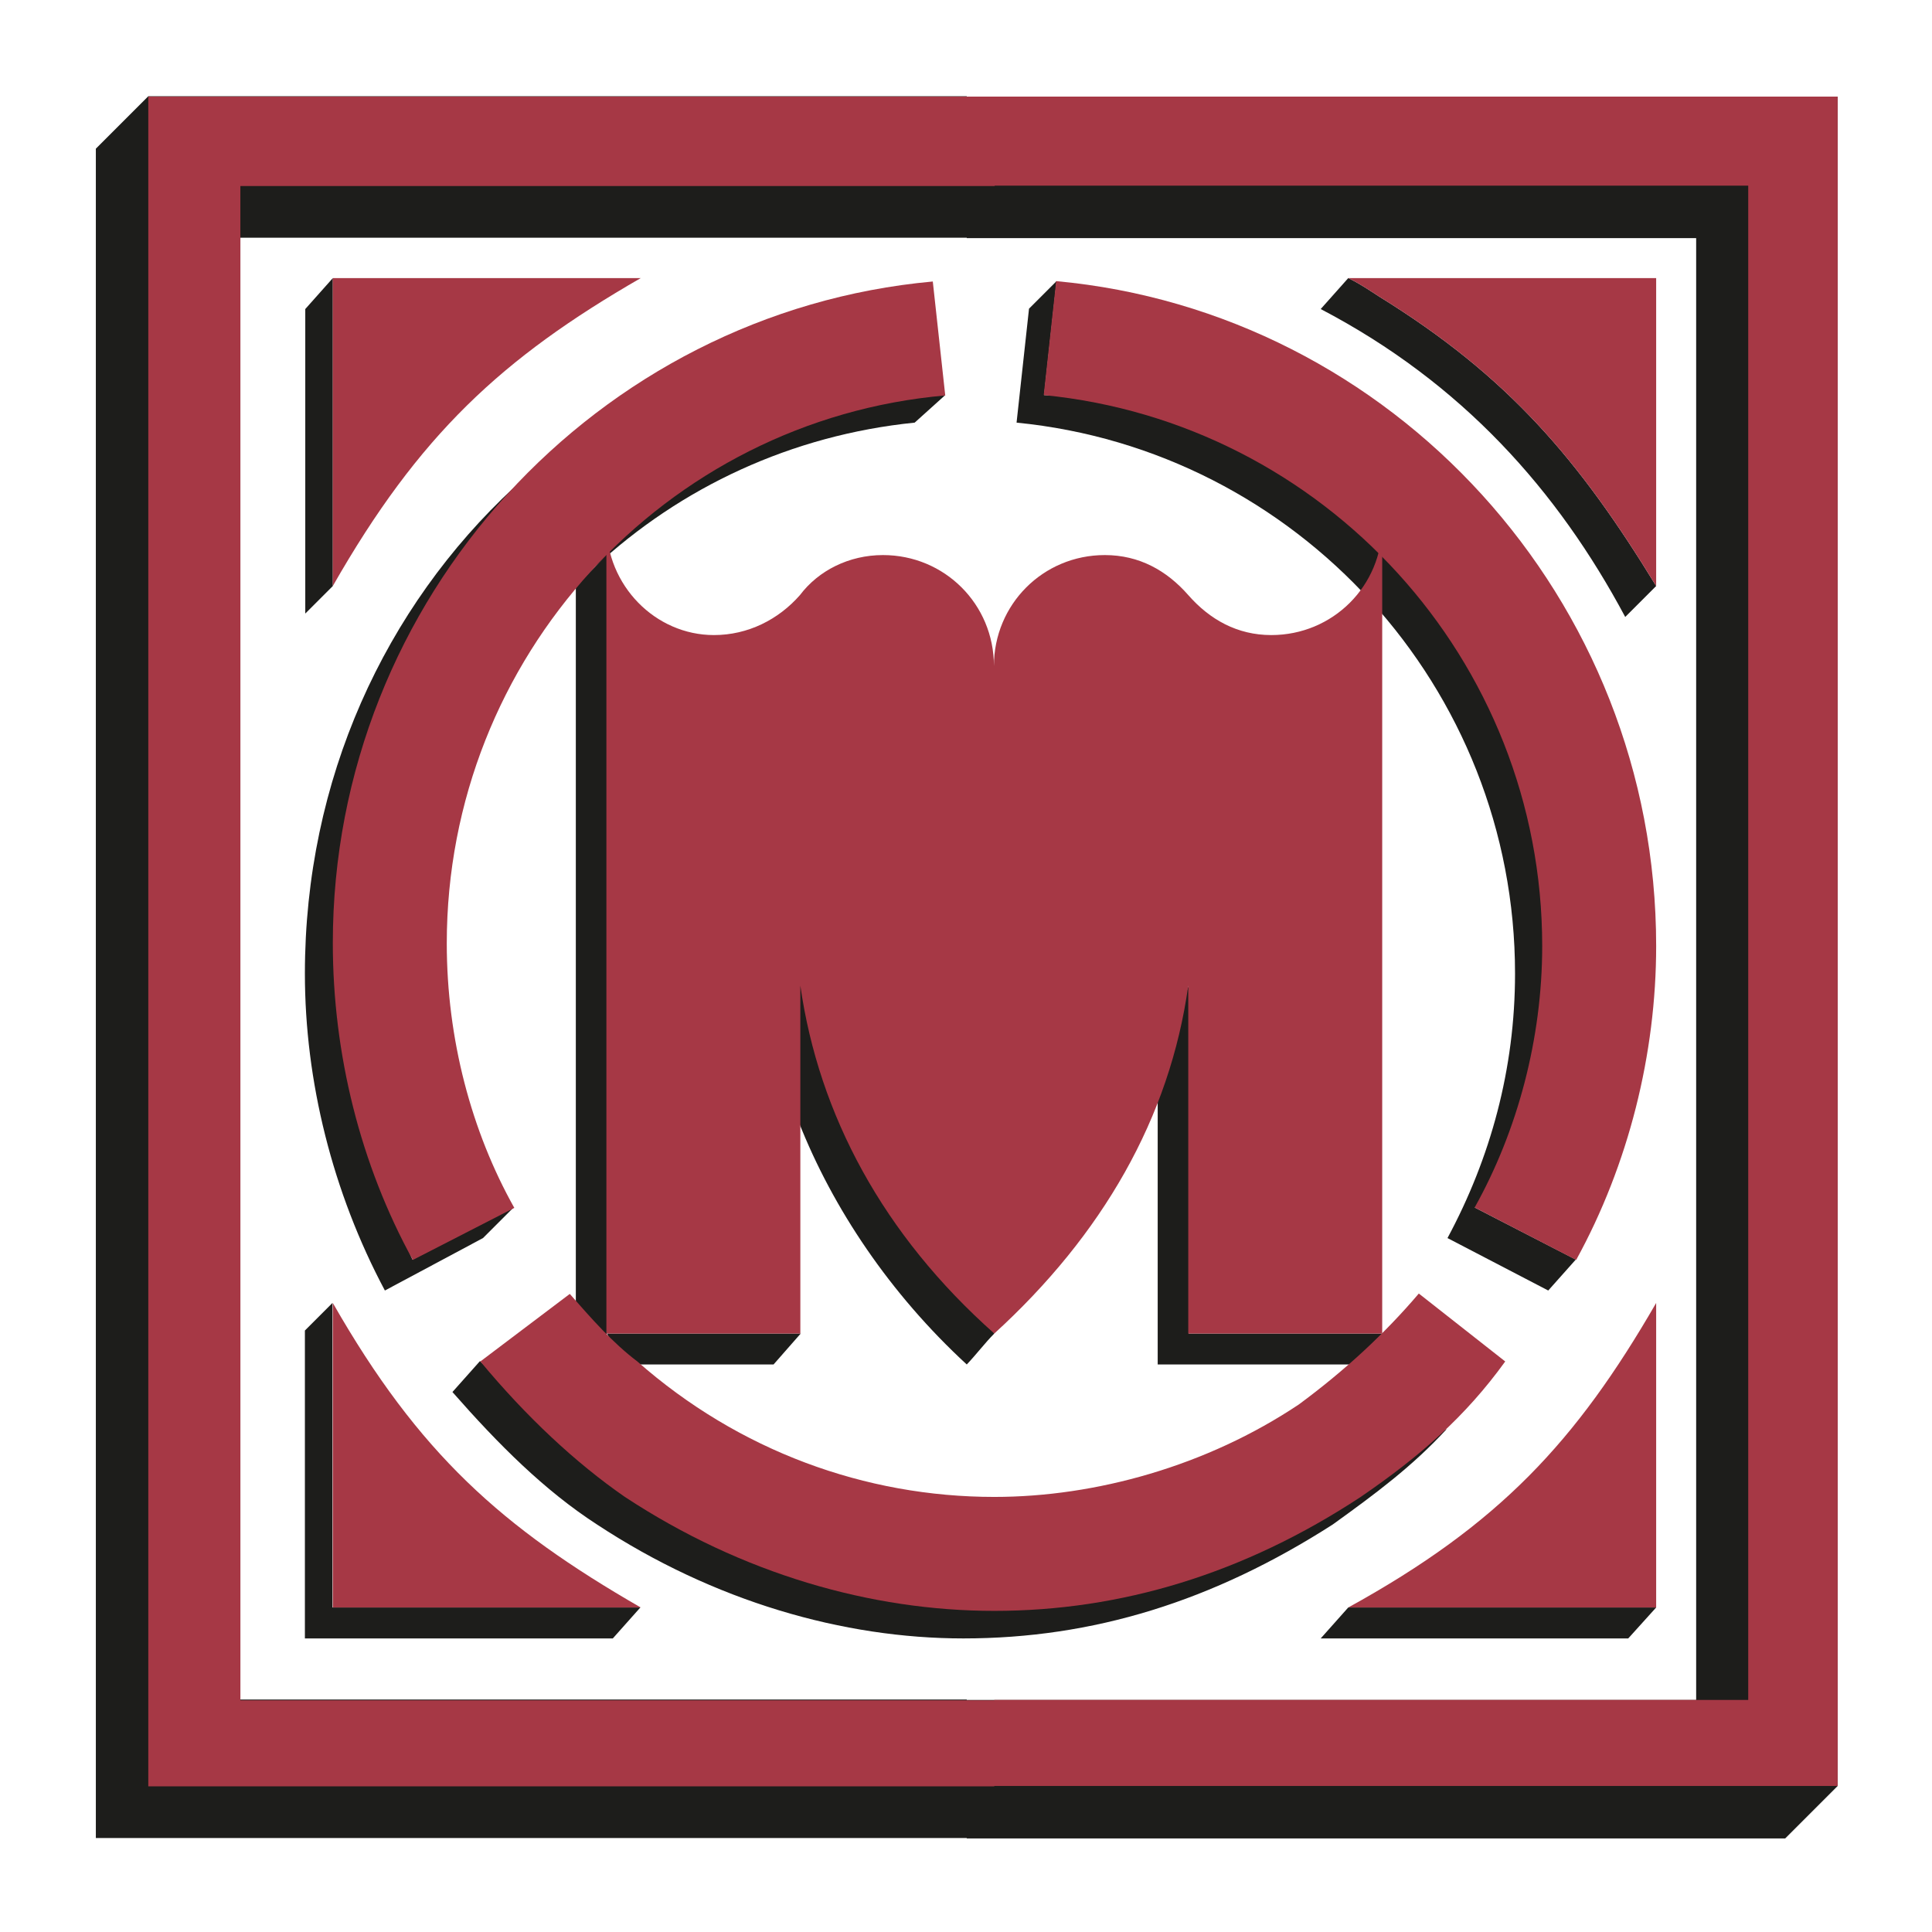 <?xml version="1.0" encoding="utf-8"?>
<!-- Generator: Adobe Illustrator 24.0.1, SVG Export Plug-In . SVG Version: 6.00 Build 0)  -->
<svg version="1.1" id="Layer_1" xmlns="http://www.w3.org/2000/svg" xmlns:xlink="http://www.w3.org/1999/xlink" x="0px" y="0px"
	 viewBox="0 0 512 512" style="enable-background:new 0 0 512 512;" xml:space="preserve">
<style type="text/css">
	.st0{fill:#1D1D1B;}
	.st1{fill:#A63845;}
</style>
<g>
	<path class="st0" d="M169.7,426l-7.3,8.2H80.8c0-26.9,0-54.6,0-81.6l7.3-7.3V426H169.7L169.7,426L169.7,426z"/>
	<polygon class="st0" points="438.9,426 431.5,434.2 350,434.2 357.3,426 438.9,426 438.9,426 	"/>
	<path class="st0" d="M88.2,155.3l-7.3,7.3c0-26.9,0-53.8,0-80.7l7.3-8.2C88.2,100.6,88.2,128.3,88.2,155.3
		C88.2,155.3,88.2,128.3,88.2,155.3L88.2,155.3z"/>
	<path class="st0" d="M383.4,378.7c-9,9.8-18.8,17.1-30.2,25.3c-31.8,20.4-63.6,30.2-97.9,30.2c-31.8,0-66.1-9.8-97.1-30.2
		c-13.9-9-26.1-21.2-38.3-35.1l7.3-8.2l0,0c14.6,14.4,26.2,26.4,39.3,35.3c31.9,18.8,64.5,30,97.1,30c33.4,0,64.4-13.8,95.4-34.2
		C368.1,386.2,373.9,383.2,383.4,378.7C383.4,378.7,376.9,385.2,383.4,378.7L383.4,378.7z"/>
	<path class="st0" d="M250.5,104.7l-8.1,7.3c-32.6,3.3-62,17.1-84.8,38.3c19.3-26.5,64-47.8,92.2-45.7
		C249.7,104.7,213.9,104.5,250.5,104.7L250.5,104.7z"/>
	<path class="st0" d="M102,342c-13.9-26.1-21.2-55.5-21.2-84c0-51.4,21.2-97.1,55.5-128.9c-27.5,35.4-44.4,71.8-47.2,121
		c0,29.4,8.5,57.5,20.2,83.7l26.9-13.9l-8.2,8.2L102,342L102,342L102,342L102,342z"/>
	<path class="st0" d="M410.3,342l7.3-8.2l0,0l0,0L390.8,320c10.6-4.6,19.9-44.1,19.9-68.6c0-75.8-57.7-143.5-134-146.7l3.3-30.2
		l-7.3,7.3l-3.3,30.2c74.2,7.3,132.1,70.1,132.1,146c0,25.3-6.5,48.9-17.9,70.1L410.3,342L410.3,342L410.3,342z"/>
	<path class="st0" d="M256.2,25.6H487v447.7l-13.9,13.9H256.2v-36.7h193.3V63.1H256.2V25.6L256.2,25.6L256.2,25.6z M25.4,39.4
		l13.9-13.9h216.9v37.5H63.7v387.4h192.5v36.7H25.4V39.4L25.4,39.4L25.4,39.4z"/>
	<path class="st0" d="M357.3,73.7l-7.3,8.2c37.5,19.6,62.8,48.1,80.7,81.6l8.2-8.2c-20.4-33.4-39.1-55.5-73.4-76.7
		C363,77,360.6,75.3,357.3,73.7C357.3,73.7,360.6,75.3,357.3,73.7L357.3,73.7z"/>
	<path class="st0" d="M160.7,355.6c-3.3-3.3-6.4-9.5-8.1-10.3v-190c2.4-2.4,4.9-4.9,8.2-8.2l0,0v108.5v97.9L160.7,355.6L160.7,355.6
		z"/>
	<path class="st0" d="M306.8,361.6h51.4l8.2-8.2c-17.1,0-34.3,0-51.4,0c0-30.2,0-61.2,0-92.2c-4.3,11.2-6.1,18.6-8.2,30.2V361.6
		L306.8,361.6L306.8,361.6L306.8,361.6z"/>
	<path class="st0" d="M263.5,353.4c-2.4,2.4-4.9,5.7-7.3,8.2c-20.4-18.8-35.5-41.4-44.5-64.2l0.2-37.4
		C213.8,264.7,262.7,352.6,263.5,353.4L263.5,353.4L263.5,353.4L263.5,353.4L263.5,353.4z"/>
	<path class="st0" d="M212.2,353.4L212.2,353.4L212.2,353.4c-4.1,0-8.2,0-12.2,0c-13,0-26.1,0-39.1,0c1.3,3.8,7.3,7.3,8.2,8.2h35.9
		L212.2,353.4L212.2,353.4L212.2,353.4L212.2,353.4z"/>
	<path class="st1" d="M263.5,25.6H487v447.7H263.5v-22.8h199.8V49.2H263.5V25.6L263.5,25.6L263.5,25.6z M39.3,25.6h224.3v23.7H63.7
		v401.3h199.8v22.8H39.3V25.6L39.3,25.6L39.3,25.6z"/>
	<path class="st1" d="M357.3,73.7c26.9,0,54.6,0,81.6,0c0,26.9,0,54.6,0,81.6c-20.4-33.4-39.1-55.5-73.4-76.7
		C363,77,360.6,75.3,357.3,73.7C357.3,73.7,360.6,75.3,357.3,73.7L357.3,73.7z"/>
	<path class="st1" d="M417.7,333.9c13.9-25.3,21.2-54.6,21.2-83.2c0-92.2-70.1-168-159-176.2l-3.3,30.2
		c74.2,7.3,132.1,70.1,132.1,146c0,24.5-6.5,48.9-17.9,69.3L417.7,333.9L417.7,333.9L417.7,333.9z"/>
	<path class="st1" d="M314.9,157.7c5.7,6.5,13,10.6,22,10.6c16.3,0,29.4-13,29.4-29.4v214.5c-17.1,0-34.3,0-51.4,0
		c0-30.2,0-61.2,0-92.2c-4.9,35.1-22.8,66.1-51.4,92.2c-29.4-26.1-46.5-57.9-51.4-92.2c0,31,0,62,0,92.2c-17.1,0-34.3,0-51.4,0
		V138.9c0,16.3,13,29.4,28.5,29.4c9,0,17.1-4.1,22.8-10.6c4.9-6.5,13-10.6,22-10.6c16.3,0,29.4,13,29.4,29.4
		c0-16.3,13-29.4,29.4-29.4C301.9,147.1,309.2,151.2,314.9,157.7C314.9,157.7,309.2,151.2,314.9,157.7L314.9,157.7z"/>
	<path class="st1" d="M109.4,333.9c-13.9-25.3-21.2-54.6-21.2-84c0-91.3,70.1-167.2,159-175.3l3.3,30.2
		c-74.2,6.5-132.1,69.3-132.1,145.2c0,25.3,6.5,49.8,17.9,70.1L109.4,333.9L109.4,333.9L109.4,333.9z"/>
	<path class="st1" d="M88.2,155.3V73.7h81.6C133,94.9,111,115.3,88.2,155.3C88.2,155.3,111,115.3,88.2,155.3L88.2,155.3z"/>
	<path class="st1" d="M357.3,426h81.6v-80.7C417.7,382,397.3,404,357.3,426C357.3,426,397.3,404,357.3,426L357.3,426z"/>
	<path class="st1" d="M88.2,345.3V426h81.6C133,404.8,111,385.2,88.2,345.3C88.2,345.3,111,385.2,88.2,345.3L88.2,345.3z"/>
	<path class="st1" d="M398.9,360.8c-10.6,14.7-22.8,25.3-38.3,35.9c-31,20.4-63.6,30.2-97.1,30.2c-32.6,0-66.9-9.8-97.9-30.2
		c-13-9-26.1-21.2-38.3-35.9l23.7-17.9c5.7,6.5,11.4,13,17.9,17.9c26.9,23.7,60.4,35.9,94.6,35.9c26.9,0,56.3-8.2,80.7-24.5
		c12.2-9,22.8-18.8,31.8-29.4L398.9,360.8L398.9,360.8L398.9,360.8z"/>
</g>
</svg>
